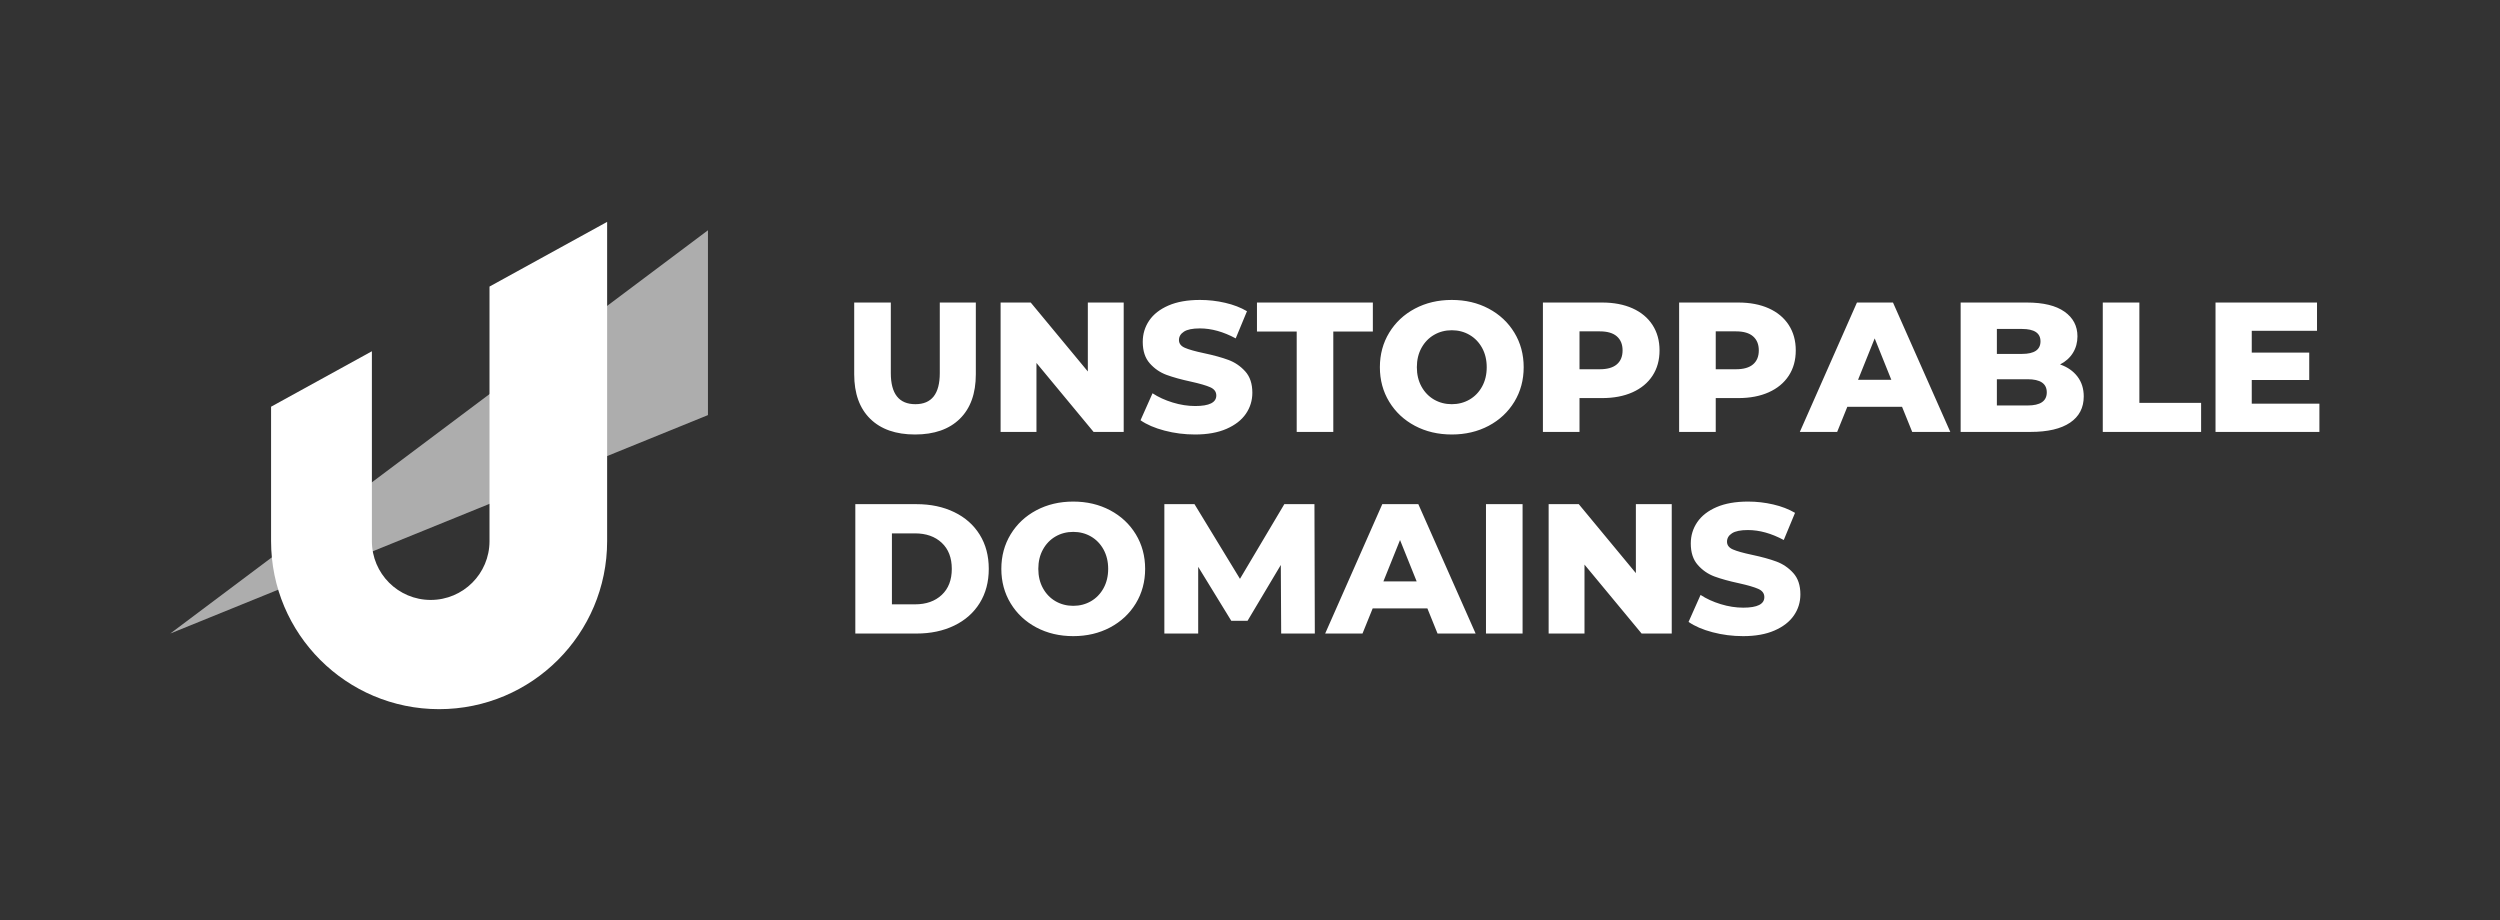 <svg width="163" height="60" viewBox="0 0 163 60" fill="none" xmlns="http://www.w3.org/2000/svg">
<rect x="0" y="0" width="163" height="60" fill="#333333" stroke="none"/>
<path d="M59.659 28.329C58.406 28.329 57.432 27.988 56.737 27.305C56.042 26.622 55.694 25.654 55.694 24.401V19.725H58.081V24.328C58.081 25.678 58.615 26.353 59.683 26.353C60.744 26.353 61.274 25.678 61.274 24.328V19.725H63.624V24.401C63.624 25.654 63.277 26.622 62.582 27.305C61.887 27.988 60.913 28.329 59.659 28.329ZM73.265 19.725V28.161H71.301L67.577 23.665V28.161H65.239V19.725H67.203L70.927 24.22V19.725H73.265ZM77.917 28.329C77.234 28.329 76.571 28.245 75.928 28.076C75.286 27.907 74.764 27.683 74.362 27.401L75.145 25.642C75.523 25.891 75.961 26.092 76.459 26.244C76.957 26.397 77.447 26.473 77.929 26.473C78.845 26.473 79.303 26.244 79.303 25.786C79.303 25.545 79.172 25.367 78.911 25.25C78.65 25.134 78.23 25.011 77.652 24.883C77.017 24.746 76.487 24.599 76.061 24.443C75.635 24.286 75.27 24.035 74.964 23.689C74.659 23.344 74.507 22.878 74.507 22.292C74.507 21.777 74.647 21.313 74.928 20.9C75.21 20.486 75.629 20.159 76.188 19.917C76.746 19.676 77.431 19.556 78.242 19.556C78.797 19.556 79.343 19.618 79.881 19.743C80.42 19.867 80.894 20.05 81.303 20.291L80.568 22.063C79.765 21.629 78.986 21.412 78.23 21.412C77.756 21.412 77.411 21.482 77.194 21.623C76.977 21.763 76.868 21.946 76.868 22.171C76.868 22.396 76.997 22.565 77.254 22.677C77.511 22.79 77.925 22.906 78.496 23.027C79.138 23.163 79.671 23.31 80.092 23.467C80.514 23.623 80.88 23.872 81.189 24.214C81.498 24.555 81.653 25.019 81.653 25.606C81.653 26.112 81.512 26.57 81.231 26.98C80.95 27.389 80.528 27.717 79.966 27.962C79.403 28.207 78.72 28.329 77.917 28.329ZM84.545 21.617H81.954V19.725H89.51V21.617H86.931V28.161H84.545V21.617ZM94.656 28.329C93.764 28.329 92.963 28.14 92.252 27.763C91.541 27.385 90.983 26.863 90.577 26.196C90.171 25.529 89.968 24.778 89.968 23.943C89.968 23.107 90.171 22.356 90.577 21.689C90.983 21.022 91.541 20.5 92.252 20.122C92.963 19.745 93.764 19.556 94.656 19.556C95.548 19.556 96.35 19.745 97.061 20.122C97.772 20.5 98.33 21.022 98.736 21.689C99.141 22.356 99.344 23.107 99.344 23.943C99.344 24.778 99.141 25.529 98.736 26.196C98.33 26.863 97.772 27.385 97.061 27.763C96.35 28.14 95.548 28.329 94.656 28.329ZM94.656 26.353C95.082 26.353 95.468 26.252 95.813 26.052C96.159 25.851 96.432 25.567 96.633 25.202C96.834 24.836 96.934 24.417 96.934 23.943C96.934 23.469 96.834 23.049 96.633 22.683C96.432 22.318 96.159 22.035 95.813 21.834C95.468 21.633 95.082 21.532 94.656 21.532C94.231 21.532 93.845 21.633 93.499 21.834C93.154 22.035 92.881 22.318 92.68 22.683C92.479 23.049 92.379 23.469 92.379 23.943C92.379 24.417 92.479 24.836 92.68 25.202C92.881 25.567 93.154 25.851 93.499 26.052C93.845 26.252 94.231 26.353 94.656 26.353ZM104.454 19.725C105.217 19.725 105.88 19.851 106.443 20.104C107.005 20.357 107.439 20.719 107.744 21.189C108.049 21.659 108.202 22.211 108.202 22.846C108.202 23.481 108.049 24.031 107.744 24.497C107.439 24.963 107.005 25.323 106.443 25.576C105.88 25.829 105.217 25.955 104.454 25.955H102.984V28.161H100.598V19.725H104.454ZM104.309 24.075C104.8 24.075 105.169 23.969 105.418 23.756C105.667 23.543 105.792 23.24 105.792 22.846C105.792 22.452 105.667 22.147 105.418 21.93C105.169 21.713 104.8 21.605 104.309 21.605H102.984V24.075H104.309ZM113.336 19.725C114.099 19.725 114.762 19.851 115.324 20.104C115.887 20.357 116.321 20.719 116.626 21.189C116.931 21.659 117.084 22.211 117.084 22.846C117.084 23.481 116.931 24.031 116.626 24.497C116.321 24.963 115.887 25.323 115.324 25.576C114.762 25.829 114.099 25.955 113.336 25.955H111.866V28.161H109.479V19.725H113.336ZM113.191 24.075C113.681 24.075 114.051 23.969 114.3 23.756C114.549 23.543 114.674 23.24 114.674 22.846C114.674 22.452 114.549 22.147 114.3 21.93C114.051 21.713 113.681 21.605 113.191 21.605H111.866V24.075H113.191ZM124.013 26.522H120.446L119.783 28.161H117.349L121.073 19.725H123.423L127.159 28.161H124.676L124.013 26.522ZM123.314 24.762L122.23 22.063L121.145 24.762H123.314ZM134.317 23.762C134.799 23.93 135.177 24.194 135.45 24.551C135.723 24.909 135.86 25.34 135.86 25.847C135.86 26.586 135.563 27.156 134.968 27.558C134.373 27.96 133.514 28.161 132.389 28.161H127.834V19.725H132.148C133.225 19.725 134.044 19.924 134.606 20.321C135.169 20.719 135.45 21.255 135.45 21.93C135.45 22.332 135.352 22.691 135.155 23.009C134.958 23.326 134.679 23.577 134.317 23.762ZM130.196 21.448V23.075H131.835C132.638 23.075 133.04 22.802 133.04 22.255C133.04 21.717 132.638 21.448 131.835 21.448H130.196ZM132.196 26.437C133.032 26.437 133.45 26.152 133.45 25.582C133.45 25.011 133.032 24.726 132.196 24.726H130.196V26.437H132.196ZM137.101 19.725H139.487V26.268H143.512V28.161H137.101V19.725ZM151.225 26.317V28.161H144.452V19.725H151.069V21.569H146.814V22.991H150.562V24.774H146.814V26.317H151.225ZM55.767 32.871H59.756C60.68 32.871 61.499 33.044 62.214 33.39C62.929 33.735 63.483 34.225 63.877 34.86C64.271 35.495 64.468 36.238 64.468 37.09C64.468 37.941 64.271 38.684 63.877 39.319C63.483 39.954 62.929 40.444 62.214 40.789C61.499 41.135 60.68 41.307 59.756 41.307H55.767V32.871ZM59.659 39.403C60.382 39.403 60.963 39.199 61.401 38.789C61.839 38.379 62.057 37.813 62.057 37.09C62.057 36.366 61.839 35.8 61.401 35.39C60.963 34.98 60.382 34.776 59.659 34.776H58.153V39.403H59.659ZM69.975 41.476C69.083 41.476 68.282 41.287 67.571 40.91C66.86 40.532 66.302 40.01 65.896 39.343C65.49 38.676 65.287 37.925 65.287 37.09C65.287 36.254 65.49 35.503 65.896 34.836C66.302 34.169 66.86 33.647 67.571 33.269C68.282 32.892 69.083 32.703 69.975 32.703C70.867 32.703 71.668 32.892 72.379 33.269C73.09 33.647 73.649 34.169 74.055 34.836C74.46 35.503 74.663 36.254 74.663 37.09C74.663 37.925 74.46 38.676 74.055 39.343C73.649 40.01 73.09 40.532 72.379 40.91C71.668 41.287 70.867 41.476 69.975 41.476ZM69.975 39.5C70.401 39.5 70.787 39.399 71.132 39.199C71.478 38.998 71.751 38.714 71.952 38.349C72.152 37.983 72.253 37.563 72.253 37.09C72.253 36.615 72.152 36.196 71.952 35.83C71.751 35.465 71.478 35.181 71.132 34.98C70.787 34.78 70.401 34.679 69.975 34.679C69.549 34.679 69.164 34.78 68.818 34.98C68.473 35.181 68.2 35.465 67.999 35.83C67.798 36.196 67.698 36.615 67.698 37.09C67.698 37.563 67.798 37.983 67.999 38.349C68.2 38.714 68.473 38.998 68.818 39.199C69.164 39.399 69.549 39.5 69.975 39.5ZM83.533 41.307L83.509 36.836L81.34 40.476H80.279L78.122 36.957V41.307H75.916V32.871H77.881L80.846 37.74L83.738 32.871H85.702L85.726 41.307H83.533ZM93.066 39.669H89.498L88.835 41.307H86.401L90.125 32.871H92.475L96.211 41.307H93.728L93.066 39.669ZM92.367 37.909L91.282 35.209L90.197 37.909H92.367ZM96.886 32.871H99.272V41.307H96.886V32.871ZM108.997 32.871V41.307H107.033L103.309 36.812V41.307H100.971V32.871H102.936L106.659 37.367V32.871H108.997ZM113.649 41.476C112.966 41.476 112.303 41.392 111.661 41.223C111.018 41.054 110.496 40.829 110.094 40.548L110.877 38.789C111.255 39.038 111.693 39.239 112.191 39.391C112.689 39.544 113.179 39.62 113.661 39.62C114.577 39.62 115.035 39.391 115.035 38.933C115.035 38.692 114.905 38.514 114.643 38.397C114.382 38.281 113.963 38.158 113.384 38.029C112.749 37.893 112.219 37.746 111.793 37.59C111.367 37.433 111.002 37.182 110.697 36.836C110.391 36.491 110.239 36.025 110.239 35.438C110.239 34.924 110.379 34.46 110.66 34.047C110.942 33.633 111.361 33.305 111.92 33.064C112.478 32.823 113.163 32.703 113.975 32.703C114.529 32.703 115.075 32.765 115.614 32.89C116.152 33.014 116.626 33.197 117.036 33.438L116.301 35.209C115.497 34.776 114.718 34.559 113.963 34.559C113.489 34.559 113.143 34.629 112.926 34.77C112.709 34.91 112.601 35.093 112.601 35.318C112.601 35.543 112.729 35.712 112.986 35.824C113.243 35.937 113.657 36.053 114.228 36.174C114.87 36.31 115.403 36.457 115.824 36.614C116.246 36.77 116.612 37.019 116.921 37.361C117.23 37.702 117.385 38.166 117.385 38.753C117.385 39.259 117.245 39.717 116.963 40.126C116.682 40.536 116.26 40.864 115.698 41.109C115.136 41.354 114.453 41.476 113.649 41.476Z" fill="white"/>
<path opacity="0.6" fill-rule="evenodd" clip-rule="evenodd" d="M46.158 15.014V27.065L11.1 41.307L46.158 15.014Z" fill="white"/>
<path fill-rule="evenodd" clip-rule="evenodd" d="M39.585 14.466V35.282C39.585 41.333 34.68 46.237 28.629 46.237C22.579 46.237 17.674 41.333 17.674 35.282V26.517L24.247 22.902V35.282C24.247 37.4 25.964 39.116 28.082 39.116C30.199 39.116 31.916 37.4 31.916 35.282V18.684L39.585 14.466Z" fill="white"/>
</svg>
